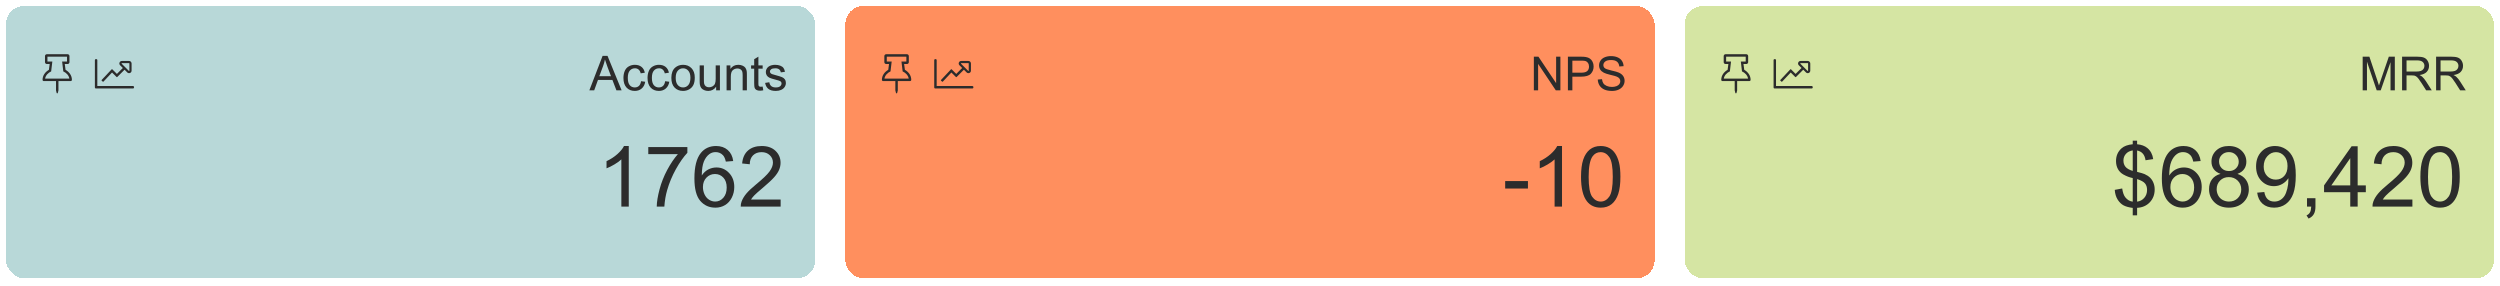 <?xml version="1.0" encoding="UTF-8"?> <svg xmlns="http://www.w3.org/2000/svg" width="830" height="95" viewBox="0 0 830 95" fill="none"><g filter="url(#filter0_d_259_801)"><rect x="2" width="268.663" height="90.39" rx="6" fill="#B8D8D8" shape-rendering="crispEdges"></rect><path d="M21.762 21.177L21.505 19.25H22.453C22.79 19.25 23.062 18.977 23.062 18.641V16.609C23.062 16.273 22.79 16 22.453 16H15.547C15.21 16 14.938 16.273 14.938 16.609V18.641C14.938 18.977 15.21 19.25 15.547 19.25H16.495L16.238 21.177C15.012 21.878 14.125 23.07 14.125 24.512C14.125 24.736 14.307 24.918 14.531 24.918H18.594V27.985C18.594 28.002 18.596 28.018 18.6 28.034L18.803 28.847C18.854 29.051 19.146 29.052 19.197 28.847L19.4 28.034C19.404 28.018 19.406 28.002 19.406 27.985V24.918H23.469C23.693 24.918 23.875 24.736 23.875 24.512C23.875 23.07 22.988 21.878 21.762 21.177ZM14.97 24.106C15.142 23.017 15.976 22.166 16.987 21.707L17.375 18.438H15.75V16.812H22.25V18.438H20.625L21.013 21.707C22.029 22.168 22.859 23.021 23.03 24.106H14.97Z" fill="#2C2C2C"></path><path d="M44.195 26.562C44.363 26.562 44.5 26.7 44.5 26.867V27.07C44.5 27.238 44.363 27.375 44.195 27.375H31.805C31.637 27.375 31.5 27.238 31.5 27.07V17.93C31.5 17.762 31.637 17.625 31.805 17.625H32.008C32.175 17.625 32.312 17.762 32.312 17.93V26.562H44.195ZM43.688 19.072V21.459C43.688 22.203 42.784 22.576 42.258 22.051L41.352 21.144L38.919 23.577C38.861 23.635 38.764 23.635 38.703 23.577L37.195 22.068L34.339 25.105C34.28 25.166 34.184 25.169 34.123 25.113L33.752 24.765C33.691 24.706 33.689 24.61 33.745 24.549L37.071 21.017C37.129 20.954 37.228 20.954 37.289 21.015L38.812 22.538L40.778 20.573L39.871 19.666C39.343 19.138 39.719 18.237 40.463 18.237H42.85C43.312 18.234 43.688 18.61 43.688 19.072ZM42.956 19.072C42.956 19.014 42.91 18.968 42.852 18.968H40.465C40.371 18.968 40.326 19.082 40.392 19.146L42.779 21.533C42.844 21.599 42.956 21.553 42.956 21.459V19.072Z" fill="#2C2C2C"></path><path d="M195.663 28L200.061 16.547H201.694L206.381 28H204.655L203.319 24.531H198.53L197.272 28H195.663ZM198.967 23.297H202.85L201.655 20.125C201.29 19.162 201.019 18.37 200.842 17.75C200.696 18.484 200.491 19.213 200.225 19.938L198.967 23.297ZM212.827 24.961L214.209 25.141C214.058 26.094 213.67 26.841 213.045 27.383C212.426 27.919 211.663 28.188 210.756 28.188C209.621 28.188 208.707 27.818 208.014 27.078C207.327 26.333 206.983 25.268 206.983 23.883C206.983 22.987 207.131 22.203 207.428 21.531C207.725 20.859 208.176 20.357 208.78 20.023C209.389 19.685 210.051 19.516 210.764 19.516C211.665 19.516 212.402 19.745 212.975 20.203C213.548 20.656 213.915 21.302 214.077 22.141L212.709 22.352C212.579 21.794 212.347 21.375 212.014 21.094C211.686 20.812 211.288 20.672 210.819 20.672C210.111 20.672 209.535 20.927 209.092 21.438C208.65 21.943 208.428 22.745 208.428 23.844C208.428 24.958 208.642 25.768 209.069 26.273C209.496 26.779 210.053 27.031 210.741 27.031C211.293 27.031 211.754 26.862 212.124 26.523C212.493 26.185 212.728 25.664 212.827 24.961ZM220.827 24.961L222.209 25.141C222.058 26.094 221.67 26.841 221.045 27.383C220.426 27.919 219.663 28.188 218.756 28.188C217.621 28.188 216.707 27.818 216.014 27.078C215.327 26.333 214.983 25.268 214.983 23.883C214.983 22.987 215.131 22.203 215.428 21.531C215.725 20.859 216.176 20.357 216.78 20.023C217.389 19.685 218.051 19.516 218.764 19.516C219.665 19.516 220.402 19.745 220.975 20.203C221.548 20.656 221.915 21.302 222.077 22.141L220.709 22.352C220.579 21.794 220.347 21.375 220.014 21.094C219.686 20.812 219.288 20.672 218.819 20.672C218.111 20.672 217.535 20.927 217.092 21.438C216.65 21.943 216.428 22.745 216.428 23.844C216.428 24.958 216.642 25.768 217.069 26.273C217.496 26.779 218.053 27.031 218.741 27.031C219.293 27.031 219.754 26.862 220.124 26.523C220.493 26.185 220.728 25.664 220.827 24.961ZM222.889 23.852C222.889 22.315 223.316 21.177 224.17 20.438C224.884 19.823 225.754 19.516 226.78 19.516C227.92 19.516 228.853 19.891 229.577 20.641C230.301 21.385 230.663 22.417 230.663 23.734C230.663 24.802 230.501 25.643 230.178 26.258C229.861 26.867 229.394 27.341 228.78 27.68C228.17 28.018 227.504 28.188 226.78 28.188C225.618 28.188 224.678 27.815 223.959 27.07C223.246 26.326 222.889 25.253 222.889 23.852ZM224.334 23.852C224.334 24.914 224.566 25.711 225.03 26.242C225.493 26.768 226.077 27.031 226.78 27.031C227.478 27.031 228.058 26.766 228.522 26.234C228.986 25.703 229.217 24.893 229.217 23.805C229.217 22.779 228.983 22.003 228.514 21.477C228.051 20.945 227.472 20.68 226.78 20.68C226.077 20.68 225.493 20.943 225.03 21.469C224.566 21.995 224.334 22.789 224.334 23.852ZM237.756 28V26.781C237.111 27.719 236.233 28.188 235.124 28.188C234.634 28.188 234.176 28.094 233.749 27.906C233.327 27.719 233.012 27.484 232.803 27.203C232.6 26.917 232.457 26.568 232.374 26.156C232.316 25.88 232.288 25.443 232.288 24.844V19.703H233.694V24.305C233.694 25.039 233.722 25.534 233.78 25.789C233.868 26.159 234.056 26.451 234.342 26.664C234.629 26.872 234.983 26.977 235.405 26.977C235.827 26.977 236.222 26.87 236.592 26.656C236.962 26.438 237.222 26.143 237.374 25.773C237.53 25.398 237.608 24.857 237.608 24.148V19.703H239.014V28H237.756ZM241.225 28V19.703H242.491V20.883C243.1 19.971 243.98 19.516 245.131 19.516C245.631 19.516 246.09 19.607 246.506 19.789C246.928 19.966 247.243 20.201 247.452 20.492C247.66 20.784 247.806 21.13 247.889 21.531C247.941 21.792 247.967 22.247 247.967 22.898V28H246.561V22.953C246.561 22.38 246.506 21.953 246.397 21.672C246.288 21.385 246.092 21.159 245.811 20.992C245.535 20.82 245.209 20.734 244.834 20.734C244.236 20.734 243.717 20.924 243.28 21.305C242.847 21.685 242.631 22.406 242.631 23.469V28H241.225ZM253.202 26.742L253.405 27.984C253.009 28.068 252.655 28.109 252.342 28.109C251.832 28.109 251.436 28.029 251.155 27.867C250.874 27.706 250.676 27.495 250.561 27.234C250.446 26.969 250.389 26.414 250.389 25.57V20.797H249.358V19.703H250.389V17.648L251.788 16.805V19.703H253.202V20.797H251.788V25.648C251.788 26.049 251.811 26.307 251.858 26.422C251.91 26.537 251.991 26.628 252.1 26.695C252.215 26.763 252.376 26.797 252.584 26.797C252.741 26.797 252.946 26.779 253.202 26.742ZM254.022 25.523L255.413 25.305C255.491 25.862 255.707 26.289 256.061 26.586C256.42 26.883 256.92 27.031 257.561 27.031C258.207 27.031 258.686 26.901 258.999 26.641C259.311 26.375 259.467 26.065 259.467 25.711C259.467 25.393 259.329 25.143 259.053 24.961C258.861 24.836 258.381 24.677 257.616 24.484C256.584 24.224 255.868 24 255.467 23.812C255.071 23.62 254.769 23.357 254.561 23.023C254.358 22.685 254.256 22.312 254.256 21.906C254.256 21.537 254.34 21.195 254.506 20.883C254.678 20.565 254.91 20.302 255.202 20.094C255.42 19.932 255.717 19.797 256.092 19.688C256.472 19.573 256.879 19.516 257.311 19.516C257.962 19.516 258.532 19.609 259.022 19.797C259.517 19.984 259.881 20.24 260.116 20.562C260.35 20.88 260.512 21.307 260.6 21.844L259.225 22.031C259.163 21.604 258.98 21.271 258.678 21.031C258.381 20.792 257.959 20.672 257.413 20.672C256.767 20.672 256.306 20.779 256.03 20.992C255.754 21.206 255.616 21.456 255.616 21.742C255.616 21.924 255.673 22.088 255.788 22.234C255.902 22.385 256.082 22.51 256.327 22.609C256.467 22.662 256.881 22.781 257.569 22.969C258.564 23.234 259.256 23.453 259.647 23.625C260.043 23.792 260.353 24.037 260.577 24.359C260.801 24.682 260.913 25.083 260.913 25.562C260.913 26.031 260.775 26.474 260.499 26.891C260.228 27.302 259.834 27.622 259.319 27.852C258.803 28.076 258.22 28.188 257.569 28.188C256.491 28.188 255.668 27.963 255.1 27.516C254.538 27.068 254.178 26.404 254.022 25.523Z" fill="#2C2C2C"></path><path d="M208.751 66.6H206.29V50.919C205.698 51.484 204.918 52.049 203.952 52.614C202.995 53.179 202.134 53.603 201.368 53.885V51.506C202.744 50.859 203.948 50.075 204.978 49.155C206.007 48.234 206.737 47.341 207.165 46.475H208.751V66.6ZM215.231 49.182V46.817H228.206V48.731C226.93 50.089 225.663 51.894 224.405 54.145C223.157 56.396 222.19 58.711 221.507 61.09C221.015 62.767 220.7 64.604 220.563 66.6H218.034C218.062 65.023 218.371 63.118 218.964 60.885C219.556 58.652 220.404 56.501 221.507 54.432C222.619 52.354 223.799 50.604 225.048 49.182H215.231ZM243.423 51.465L240.976 51.657C240.757 50.691 240.447 49.989 240.046 49.551C239.381 48.849 238.56 48.498 237.585 48.498C236.801 48.498 236.113 48.717 235.521 49.155C234.746 49.72 234.135 50.545 233.688 51.629C233.242 52.714 233.009 54.259 232.991 56.264C233.584 55.362 234.308 54.692 235.165 54.254C236.022 53.817 236.92 53.598 237.858 53.598C239.499 53.598 240.894 54.204 242.042 55.416C243.2 56.62 243.778 58.178 243.778 60.092C243.778 61.35 243.505 62.521 242.958 63.606C242.42 64.681 241.677 65.506 240.729 66.081C239.782 66.655 238.706 66.942 237.503 66.942C235.452 66.942 233.78 66.19 232.485 64.686C231.191 63.173 230.544 60.685 230.544 57.221C230.544 53.347 231.259 50.531 232.69 48.772C233.939 47.241 235.621 46.475 237.735 46.475C239.312 46.475 240.602 46.917 241.604 47.801C242.616 48.685 243.222 49.907 243.423 51.465ZM233.374 60.106C233.374 60.954 233.552 61.765 233.907 62.54C234.272 63.314 234.778 63.907 235.425 64.317C236.072 64.718 236.751 64.918 237.462 64.918C238.501 64.918 239.394 64.499 240.142 63.661C240.889 62.822 241.263 61.683 241.263 60.243C241.263 58.857 240.894 57.768 240.155 56.975C239.417 56.173 238.487 55.772 237.366 55.772C236.254 55.772 235.311 56.173 234.536 56.975C233.761 57.768 233.374 58.812 233.374 60.106ZM259.173 64.235V66.6H245.925C245.907 66.008 246.002 65.438 246.212 64.891C246.549 63.989 247.087 63.1 247.825 62.225C248.573 61.35 249.648 60.338 251.052 59.19C253.23 57.404 254.702 55.991 255.468 54.952C256.233 53.904 256.616 52.915 256.616 51.985C256.616 51.01 256.265 50.189 255.563 49.524C254.871 48.849 253.964 48.512 252.843 48.512C251.658 48.512 250.71 48.868 249.999 49.579C249.288 50.29 248.928 51.274 248.919 52.532L246.39 52.272C246.563 50.385 247.215 48.95 248.345 47.965C249.475 46.972 250.993 46.475 252.897 46.475C254.821 46.475 256.343 47.008 257.464 48.075C258.585 49.141 259.146 50.463 259.146 52.04C259.146 52.842 258.981 53.63 258.653 54.405C258.325 55.179 257.778 55.995 257.013 56.852C256.256 57.709 254.994 58.885 253.226 60.379C251.749 61.619 250.801 62.462 250.382 62.909C249.963 63.346 249.616 63.788 249.343 64.235H259.173Z" fill="#2C2C2C"></path></g><g filter="url(#filter1_d_259_801)"><rect x="280.663" width="268.663" height="90.39" rx="6" fill="#FF8F5E" shape-rendering="crispEdges"></rect><path d="M300.425 21.177L300.168 19.25H301.116C301.453 19.25 301.726 18.977 301.726 18.641V16.609C301.726 16.273 301.453 16 301.116 16H294.21C293.874 16 293.601 16.273 293.601 16.609V18.641C293.601 18.977 293.874 19.25 294.21 19.25H295.158L294.901 21.177C293.675 21.878 292.788 23.07 292.788 24.512C292.788 24.736 292.97 24.918 293.194 24.918H297.257V27.985C297.257 28.002 297.259 28.018 297.263 28.034L297.466 28.847C297.517 29.051 297.809 29.052 297.86 28.847L298.063 28.034C298.067 28.018 298.069 28.002 298.069 27.985V24.918H302.132C302.356 24.918 302.538 24.736 302.538 24.512C302.538 23.07 301.651 21.878 300.425 21.177ZM293.633 24.106C293.805 23.017 294.639 22.166 295.65 21.707L296.038 18.438H294.413V16.812H300.913V18.438H299.288L299.676 21.707C300.692 22.168 301.522 23.021 301.694 24.106H293.633Z" fill="#2C2C2C"></path><g clip-path="url(#clip0_259_801)"><path d="M322.858 26.562C323.026 26.562 323.163 26.7 323.163 26.867V27.07C323.163 27.238 323.026 27.375 322.858 27.375H310.468C310.3 27.375 310.163 27.238 310.163 27.07V17.93C310.163 17.762 310.3 17.625 310.468 17.625H310.671C310.838 17.625 310.976 17.762 310.976 17.93V26.562H322.858ZM322.351 19.072V21.459C322.351 22.203 321.447 22.576 320.921 22.051L320.015 21.144L317.582 23.577C317.524 23.635 317.427 23.635 317.366 23.577L315.858 22.068L313.002 25.105C312.943 25.166 312.847 25.169 312.786 25.113L312.415 24.765C312.354 24.706 312.352 24.61 312.408 24.549L315.734 21.017C315.792 20.954 315.891 20.954 315.952 21.015L317.476 22.538L319.441 20.573L318.534 19.666C318.006 19.138 318.382 18.237 319.126 18.237H321.513C321.975 18.234 322.351 18.61 322.351 19.072ZM321.619 19.072C321.619 19.014 321.574 18.968 321.515 18.968H319.129C319.035 18.968 318.989 19.082 319.055 19.146L321.442 21.533C321.508 21.599 321.619 21.553 321.619 21.459V19.072Z" fill="#2C2C2C"></path></g><path d="M509.238 28V16.815H510.757L516.631 25.597V16.815H518.05V28H516.532L510.657 19.211V28H509.238ZM520.545 28V16.815H524.764C525.507 16.815 526.074 16.851 526.465 16.922C527.015 17.014 527.475 17.189 527.846 17.448C528.218 17.703 528.515 18.061 528.739 18.524C528.968 18.987 529.082 19.496 529.082 20.05C529.082 21.001 528.78 21.808 528.174 22.469C527.569 23.125 526.476 23.453 524.894 23.453H522.025V28H520.545ZM522.025 22.133H524.917C525.873 22.133 526.552 21.955 526.954 21.599C527.356 21.243 527.556 20.742 527.556 20.096C527.556 19.628 527.437 19.229 527.198 18.898C526.964 18.562 526.654 18.341 526.267 18.234C526.018 18.168 525.558 18.135 524.886 18.135H522.025V22.133ZM530.463 24.407L531.859 24.285C531.926 24.844 532.078 25.304 532.317 25.665C532.561 26.021 532.938 26.311 533.446 26.535C533.955 26.754 534.527 26.863 535.163 26.863C535.728 26.863 536.226 26.779 536.658 26.611C537.091 26.444 537.411 26.215 537.62 25.925C537.833 25.63 537.94 25.309 537.94 24.963C537.94 24.613 537.838 24.307 537.635 24.048C537.431 23.784 537.096 23.562 536.628 23.384C536.328 23.267 535.664 23.087 534.637 22.843C533.609 22.593 532.889 22.359 532.477 22.141C531.943 21.861 531.544 21.515 531.28 21.103C531.02 20.686 530.891 20.221 530.891 19.707C530.891 19.142 531.051 18.616 531.371 18.128C531.692 17.634 532.16 17.26 532.775 17.006C533.39 16.752 534.075 16.625 534.827 16.625C535.656 16.625 536.386 16.759 537.017 17.029C537.653 17.293 538.141 17.685 538.482 18.204C538.823 18.723 539.006 19.31 539.031 19.966L537.612 20.073C537.536 19.366 537.276 18.832 536.834 18.471C536.396 18.11 535.748 17.929 534.888 17.929C533.993 17.929 533.34 18.095 532.928 18.425C532.521 18.751 532.317 19.145 532.317 19.608C532.317 20.009 532.462 20.34 532.752 20.599C533.037 20.859 533.78 21.126 534.98 21.401C536.185 21.67 537.012 21.907 537.459 22.11C538.11 22.41 538.591 22.792 538.901 23.255C539.212 23.712 539.367 24.241 539.367 24.841C539.367 25.436 539.196 25.999 538.856 26.527C538.515 27.051 538.024 27.461 537.383 27.756C536.747 28.046 536.03 28.191 535.232 28.191C534.219 28.191 533.37 28.043 532.683 27.748C532.002 27.453 531.465 27.011 531.074 26.421C530.687 25.826 530.484 25.154 530.463 24.407Z" fill="#2C2C2C"></path><path d="M499.719 60.584V58.11H507.279V60.584H499.719ZM518.586 66.6H516.125V50.919C515.533 51.484 514.753 52.049 513.787 52.614C512.83 53.179 511.969 53.603 511.203 53.885V51.506C512.579 50.859 513.783 50.075 514.812 49.155C515.842 48.234 516.572 47.341 517 46.475H518.586V66.6ZM524.902 56.715C524.902 54.346 525.144 52.441 525.627 51.001C526.119 49.551 526.844 48.435 527.801 47.651C528.767 46.867 529.979 46.475 531.438 46.475C532.513 46.475 533.456 46.694 534.268 47.131C535.079 47.56 535.749 48.184 536.277 49.004C536.806 49.816 537.221 50.809 537.521 51.985C537.822 53.151 537.973 54.728 537.973 56.715C537.973 59.067 537.731 60.967 537.248 62.416C536.765 63.857 536.04 64.973 535.074 65.766C534.117 66.55 532.905 66.942 531.438 66.942C529.505 66.942 527.988 66.249 526.885 64.864C525.563 63.196 524.902 60.48 524.902 56.715ZM527.432 56.715C527.432 60.006 527.814 62.198 528.58 63.291C529.355 64.376 530.307 64.918 531.438 64.918C532.568 64.918 533.516 64.372 534.281 63.278C535.056 62.184 535.443 59.997 535.443 56.715C535.443 53.416 535.056 51.224 534.281 50.139C533.516 49.054 532.559 48.512 531.41 48.512C530.28 48.512 529.378 48.991 528.703 49.948C527.855 51.169 527.432 53.425 527.432 56.715Z" fill="#2C2C2C"></path></g><g filter="url(#filter2_d_259_801)"><rect x="559.327" width="268.663" height="90.39" rx="6" fill="#D5E5A3" shape-rendering="crispEdges"></rect><path d="M579.089 21.177L578.832 19.25H579.78C580.116 19.25 580.389 18.977 580.389 18.641V16.609C580.389 16.273 580.116 16 579.78 16H572.874C572.537 16 572.264 16.273 572.264 16.609V18.641C572.264 18.977 572.537 19.25 572.874 19.25H573.821L573.564 21.177C572.339 21.878 571.452 23.07 571.452 24.512C571.452 24.736 571.633 24.918 571.858 24.918H575.92V27.985C575.92 28.002 575.922 28.018 575.926 28.034L576.13 28.847C576.181 29.051 576.472 29.052 576.524 28.847L576.727 28.034C576.731 28.018 576.733 28.002 576.733 27.985V24.918H580.795C581.02 24.918 581.202 24.736 581.202 24.512C581.202 23.07 580.315 21.878 579.089 21.177ZM572.296 24.106C572.469 23.017 573.303 22.166 574.314 21.707L574.702 18.438H573.077V16.812H579.577V18.438H577.952L578.34 21.707C579.356 22.168 580.185 23.021 580.357 24.106H572.296Z" fill="#2C2C2C"></path><g clip-path="url(#clip1_259_801)"><path d="M601.522 26.562C601.69 26.562 601.827 26.7 601.827 26.867V27.07C601.827 27.238 601.69 27.375 601.522 27.375H589.131C588.964 27.375 588.827 27.238 588.827 27.07V17.93C588.827 17.762 588.964 17.625 589.131 17.625H589.334C589.502 17.625 589.639 17.762 589.639 17.93V26.562H601.522ZM601.014 19.072V21.459C601.014 22.203 600.11 22.576 599.585 22.051L598.678 21.144L596.246 23.577C596.187 23.635 596.091 23.635 596.03 23.577L594.522 22.068L591.665 25.105C591.607 25.166 591.51 25.169 591.45 25.113L591.079 24.765C591.018 24.706 591.015 24.61 591.071 24.549L594.397 21.017C594.456 20.954 594.555 20.954 594.616 21.015L596.139 22.538L598.104 20.573L597.198 19.666C596.67 19.138 597.046 18.237 597.79 18.237H600.176C600.638 18.234 601.014 18.61 601.014 19.072ZM600.283 19.072C600.283 19.014 600.237 18.968 600.179 18.968H597.792C597.698 18.968 597.652 19.082 597.718 19.146L600.105 21.533C600.171 21.599 600.283 21.553 600.283 21.459V19.072Z" fill="#2C2C2C"></path></g><path d="M784.408 28V16.815H786.635L789.283 24.735C789.527 25.472 789.705 26.024 789.817 26.39C789.944 25.983 790.142 25.386 790.412 24.597L793.09 16.815H795.081V28H793.654V18.639L790.404 28H789.069L785.834 18.479V28H784.408ZM797.492 28V16.815H802.451C803.448 16.815 804.206 16.917 804.725 17.12C805.243 17.319 805.658 17.672 805.968 18.181C806.279 18.69 806.434 19.252 806.434 19.867C806.434 20.66 806.177 21.329 805.663 21.874C805.149 22.418 804.356 22.764 803.283 22.911C803.674 23.099 803.972 23.285 804.175 23.468C804.608 23.865 805.017 24.361 805.404 24.956L807.349 28H805.488L804.008 25.673C803.575 25.002 803.219 24.488 802.939 24.132C802.66 23.776 802.408 23.527 802.184 23.384C801.965 23.242 801.742 23.143 801.513 23.087C801.345 23.051 801.07 23.033 800.689 23.033H798.972V28H797.492ZM798.972 21.752H802.154C802.83 21.752 803.359 21.683 803.74 21.546C804.122 21.403 804.412 21.179 804.61 20.874C804.809 20.564 804.908 20.228 804.908 19.867C804.908 19.338 804.714 18.903 804.328 18.562C803.946 18.222 803.341 18.051 802.512 18.051H798.972V21.752ZM808.784 28V16.815H813.743C814.74 16.815 815.497 16.917 816.016 17.12C816.535 17.319 816.95 17.672 817.26 18.181C817.57 18.69 817.725 19.252 817.725 19.867C817.725 20.66 817.468 21.329 816.955 21.874C816.441 22.418 815.647 22.764 814.574 22.911C814.966 23.099 815.263 23.285 815.467 23.468C815.899 23.865 816.309 24.361 816.695 24.956L818.641 28H816.779L815.299 25.673C814.867 25.002 814.511 24.488 814.231 24.132C813.951 23.776 813.699 23.527 813.476 23.384C813.257 23.242 813.033 23.143 812.804 23.087C812.636 23.051 812.362 23.033 811.98 23.033H810.264V28H808.784ZM810.264 21.752H813.445C814.122 21.752 814.651 21.683 815.032 21.546C815.413 21.403 815.703 21.179 815.902 20.874C816.1 20.564 816.199 20.228 816.199 19.867C816.199 19.338 816.006 18.903 815.619 18.562C815.238 18.222 814.633 18.051 813.804 18.051H810.264V21.752Z" fill="#2C2C2C"></path><path d="M708.068 69.485V67.024C706.838 66.869 705.835 66.596 705.061 66.204C704.295 65.803 703.63 65.16 703.064 64.276C702.508 63.392 702.185 62.312 702.094 61.036L704.568 60.571C704.76 61.892 705.097 62.863 705.58 63.483C706.273 64.358 707.102 64.846 708.068 64.946V57.112C707.057 56.92 706.022 56.529 704.965 55.936C704.181 55.498 703.575 54.892 703.146 54.118C702.727 53.343 702.518 52.463 702.518 51.479C702.518 49.729 703.137 48.312 704.377 47.227C705.206 46.498 706.437 46.051 708.068 45.887V44.711H709.518V45.887C710.949 46.024 712.083 46.443 712.922 47.145C713.997 48.038 714.645 49.264 714.863 50.823L712.32 51.206C712.174 50.239 711.869 49.501 711.404 48.991C710.949 48.471 710.32 48.129 709.518 47.965V55.061C710.757 55.371 711.577 55.612 711.979 55.786C712.744 56.123 713.368 56.533 713.852 57.016C714.335 57.499 714.704 58.073 714.959 58.739C715.223 59.404 715.355 60.124 715.355 60.899C715.355 62.603 714.813 64.025 713.729 65.165C712.644 66.304 711.24 66.915 709.518 66.997V69.485H708.068ZM708.068 47.938C707.111 48.084 706.355 48.467 705.799 49.086C705.252 49.706 704.979 50.44 704.979 51.288C704.979 52.126 705.211 52.828 705.676 53.393C706.15 53.958 706.947 54.409 708.068 54.747V47.938ZM709.518 64.946C710.475 64.827 711.263 64.413 711.883 63.702C712.512 62.991 712.826 62.111 712.826 61.063C712.826 60.17 712.603 59.454 712.156 58.916C711.719 58.37 710.839 57.882 709.518 57.454V64.946ZM730.613 51.465L728.166 51.657C727.947 50.691 727.637 49.989 727.236 49.551C726.571 48.849 725.751 48.498 724.775 48.498C723.992 48.498 723.303 48.717 722.711 49.155C721.936 49.72 721.326 50.545 720.879 51.629C720.432 52.714 720.2 54.259 720.182 56.264C720.774 55.362 721.499 54.692 722.355 54.254C723.212 53.817 724.11 53.598 725.049 53.598C726.689 53.598 728.084 54.204 729.232 55.416C730.39 56.62 730.969 58.178 730.969 60.092C730.969 61.35 730.695 62.521 730.148 63.606C729.611 64.681 728.868 65.506 727.92 66.081C726.972 66.655 725.896 66.942 724.693 66.942C722.643 66.942 720.97 66.19 719.676 64.686C718.382 63.173 717.734 60.685 717.734 57.221C717.734 53.347 718.45 50.531 719.881 48.772C721.13 47.241 722.811 46.475 724.926 46.475C726.503 46.475 727.792 46.917 728.795 47.801C729.807 48.685 730.413 49.907 730.613 51.465ZM720.564 60.106C720.564 60.954 720.742 61.765 721.098 62.54C721.462 63.314 721.968 63.907 722.615 64.317C723.262 64.718 723.941 64.918 724.652 64.918C725.691 64.918 726.585 64.499 727.332 63.661C728.079 62.822 728.453 61.683 728.453 60.243C728.453 58.857 728.084 57.768 727.346 56.975C726.607 56.173 725.678 55.772 724.557 55.772C723.445 55.772 722.501 56.173 721.727 56.975C720.952 57.768 720.564 58.812 720.564 60.106ZM737.217 55.731C736.196 55.357 735.439 54.824 734.947 54.131C734.455 53.439 734.209 52.609 734.209 51.643C734.209 50.185 734.733 48.959 735.781 47.965C736.829 46.972 738.224 46.475 739.965 46.475C741.715 46.475 743.123 46.986 744.189 48.006C745.256 49.018 745.789 50.253 745.789 51.711C745.789 52.641 745.543 53.452 745.051 54.145C744.568 54.829 743.829 55.357 742.836 55.731C744.066 56.132 745.001 56.779 745.639 57.672C746.286 58.566 746.609 59.632 746.609 60.872C746.609 62.585 746.003 64.025 744.791 65.192C743.579 66.359 741.984 66.942 740.006 66.942C738.028 66.942 736.433 66.359 735.221 65.192C734.008 64.016 733.402 62.553 733.402 60.803C733.402 59.5 733.73 58.411 734.387 57.536C735.052 56.651 735.995 56.05 737.217 55.731ZM736.725 51.561C736.725 52.509 737.03 53.284 737.641 53.885C738.251 54.487 739.044 54.788 740.02 54.788C740.967 54.788 741.742 54.491 742.344 53.899C742.954 53.297 743.26 52.564 743.26 51.698C743.26 50.795 742.945 50.039 742.316 49.428C741.697 48.808 740.922 48.498 739.992 48.498C739.053 48.498 738.274 48.799 737.654 49.401C737.035 50.002 736.725 50.722 736.725 51.561ZM735.932 60.817C735.932 61.519 736.096 62.198 736.424 62.854C736.761 63.51 737.258 64.021 737.914 64.385C738.57 64.741 739.277 64.918 740.033 64.918C741.209 64.918 742.18 64.54 742.945 63.784C743.711 63.027 744.094 62.066 744.094 60.899C744.094 59.714 743.697 58.734 742.904 57.959C742.12 57.185 741.136 56.797 739.951 56.797C738.794 56.797 737.832 57.18 737.066 57.946C736.31 58.711 735.932 59.669 735.932 60.817ZM749.385 61.965L751.75 61.747C751.951 62.859 752.333 63.665 752.898 64.166C753.464 64.668 754.188 64.918 755.072 64.918C755.829 64.918 756.49 64.745 757.055 64.399C757.629 64.053 758.098 63.592 758.463 63.018C758.827 62.435 759.133 61.651 759.379 60.666C759.625 59.682 759.748 58.679 759.748 57.659C759.748 57.549 759.743 57.385 759.734 57.166C759.242 57.95 758.568 58.588 757.711 59.081C756.863 59.564 755.943 59.805 754.949 59.805C753.29 59.805 751.887 59.204 750.738 58.001C749.59 56.797 749.016 55.211 749.016 53.243C749.016 51.21 749.613 49.574 750.807 48.334C752.01 47.095 753.514 46.475 755.318 46.475C756.622 46.475 757.811 46.826 758.887 47.528C759.971 48.23 760.792 49.232 761.348 50.536C761.913 51.83 762.195 53.708 762.195 56.169C762.195 58.73 761.917 60.771 761.361 62.294C760.805 63.806 759.976 64.96 758.873 65.752C757.779 66.545 756.494 66.942 755.018 66.942C753.45 66.942 752.169 66.509 751.176 65.643C750.182 64.768 749.585 63.542 749.385 61.965ZM759.461 53.12C759.461 51.707 759.083 50.586 758.326 49.756C757.579 48.927 756.676 48.512 755.619 48.512C754.525 48.512 753.573 48.959 752.762 49.852C751.951 50.745 751.545 51.903 751.545 53.325C751.545 54.601 751.928 55.64 752.693 56.442C753.468 57.235 754.421 57.631 755.551 57.631C756.69 57.631 757.624 57.235 758.354 56.442C759.092 55.64 759.461 54.532 759.461 53.12ZM765.928 66.6V63.797H768.73V66.6C768.73 67.63 768.548 68.46 768.184 69.088C767.819 69.726 767.24 70.219 766.447 70.565L765.764 69.512C766.283 69.284 766.666 68.947 766.912 68.501C767.158 68.063 767.295 67.43 767.322 66.6H765.928ZM780.283 66.6V61.801H771.588V59.545L780.734 46.557H782.744V59.545H785.451V61.801H782.744V66.6H780.283ZM780.283 59.545V50.508L774.008 59.545H780.283ZM800.914 64.235V66.6H787.666C787.648 66.008 787.743 65.438 787.953 64.891C788.29 63.989 788.828 63.1 789.566 62.225C790.314 61.35 791.389 60.338 792.793 59.19C794.971 57.404 796.443 55.991 797.209 54.952C797.975 53.904 798.357 52.915 798.357 51.985C798.357 51.01 798.007 50.189 797.305 49.524C796.612 48.849 795.705 48.512 794.584 48.512C793.399 48.512 792.451 48.868 791.74 49.579C791.029 50.29 790.669 51.274 790.66 52.532L788.131 52.272C788.304 50.385 788.956 48.95 790.086 47.965C791.216 46.972 792.734 46.475 794.639 46.475C796.562 46.475 798.084 47.008 799.205 48.075C800.326 49.141 800.887 50.463 800.887 52.04C800.887 52.842 800.723 53.63 800.395 54.405C800.066 55.179 799.52 55.995 798.754 56.852C797.997 57.709 796.735 58.885 794.967 60.379C793.49 61.619 792.542 62.462 792.123 62.909C791.704 63.346 791.357 63.788 791.084 64.235H800.914ZM803.566 56.715C803.566 54.346 803.808 52.441 804.291 51.001C804.783 49.551 805.508 48.435 806.465 47.651C807.431 46.867 808.643 46.475 810.102 46.475C811.177 46.475 812.12 46.694 812.932 47.131C813.743 47.56 814.413 48.184 814.941 49.004C815.47 49.816 815.885 50.809 816.186 51.985C816.486 53.151 816.637 54.728 816.637 56.715C816.637 59.067 816.395 60.967 815.912 62.416C815.429 63.857 814.704 64.973 813.738 65.766C812.781 66.55 811.569 66.942 810.102 66.942C808.169 66.942 806.652 66.249 805.549 64.864C804.227 63.196 803.566 60.48 803.566 56.715ZM806.096 56.715C806.096 60.006 806.479 62.198 807.244 63.291C808.019 64.376 808.971 64.918 810.102 64.918C811.232 64.918 812.18 64.372 812.945 63.278C813.72 62.184 814.107 59.997 814.107 56.715C814.107 53.416 813.72 51.224 812.945 50.139C812.18 49.054 811.223 48.512 810.074 48.512C808.944 48.512 808.042 48.991 807.367 49.948C806.52 51.169 806.096 53.425 806.096 56.715Z" fill="#2C2C2C"></path></g><defs><filter id="filter0_d_259_801" x="0" y="0" width="272.663" height="94.39" filterUnits="userSpaceOnUse" color-interpolation-filters="sRGB"><feFlood flood-opacity="0" result="BackgroundImageFix"></feFlood><feColorMatrix in="SourceAlpha" type="matrix" values="0 0 0 0 0 0 0 0 0 0 0 0 0 0 0 0 0 0 127 0" result="hardAlpha"></feColorMatrix><feOffset dy="2"></feOffset><feGaussianBlur stdDeviation="1"></feGaussianBlur><feComposite in2="hardAlpha" operator="out"></feComposite><feColorMatrix type="matrix" values="0 0 0 0 0.8 0 0 0 0 0.769 0 0 0 0 0.722 0 0 0 0.5 0"></feColorMatrix><feBlend mode="normal" in2="BackgroundImageFix" result="effect1_dropShadow_259_801"></feBlend><feBlend mode="normal" in="SourceGraphic" in2="effect1_dropShadow_259_801" result="shape"></feBlend></filter><filter id="filter1_d_259_801" x="278.663" y="0" width="272.663" height="94.39" filterUnits="userSpaceOnUse" color-interpolation-filters="sRGB"><feFlood flood-opacity="0" result="BackgroundImageFix"></feFlood><feColorMatrix in="SourceAlpha" type="matrix" values="0 0 0 0 0 0 0 0 0 0 0 0 0 0 0 0 0 0 127 0" result="hardAlpha"></feColorMatrix><feOffset dy="2"></feOffset><feGaussianBlur stdDeviation="1"></feGaussianBlur><feComposite in2="hardAlpha" operator="out"></feComposite><feColorMatrix type="matrix" values="0 0 0 0 0.8 0 0 0 0 0.769 0 0 0 0 0.722 0 0 0 0.5 0"></feColorMatrix><feBlend mode="normal" in2="BackgroundImageFix" result="effect1_dropShadow_259_801"></feBlend><feBlend mode="normal" in="SourceGraphic" in2="effect1_dropShadow_259_801" result="shape"></feBlend></filter><filter id="filter2_d_259_801" x="557.327" y="0" width="272.664" height="94.39" filterUnits="userSpaceOnUse" color-interpolation-filters="sRGB"><feFlood flood-opacity="0" result="BackgroundImageFix"></feFlood><feColorMatrix in="SourceAlpha" type="matrix" values="0 0 0 0 0 0 0 0 0 0 0 0 0 0 0 0 0 0 127 0" result="hardAlpha"></feColorMatrix><feOffset dy="2"></feOffset><feGaussianBlur stdDeviation="1"></feGaussianBlur><feComposite in2="hardAlpha" operator="out"></feComposite><feColorMatrix type="matrix" values="0 0 0 0 0.8 0 0 0 0 0.769 0 0 0 0 0.722 0 0 0 0.5 0"></feColorMatrix><feBlend mode="normal" in2="BackgroundImageFix" result="effect1_dropShadow_259_801"></feBlend><feBlend mode="normal" in="SourceGraphic" in2="effect1_dropShadow_259_801" result="shape"></feBlend></filter><clipPath id="clip0_259_801"><rect width="14" height="13" fill="white" transform="translate(309.663 16)"></rect></clipPath><clipPath id="clip1_259_801"><rect width="14" height="13" fill="white" transform="translate(588.327 16)"></rect></clipPath></defs></svg> 